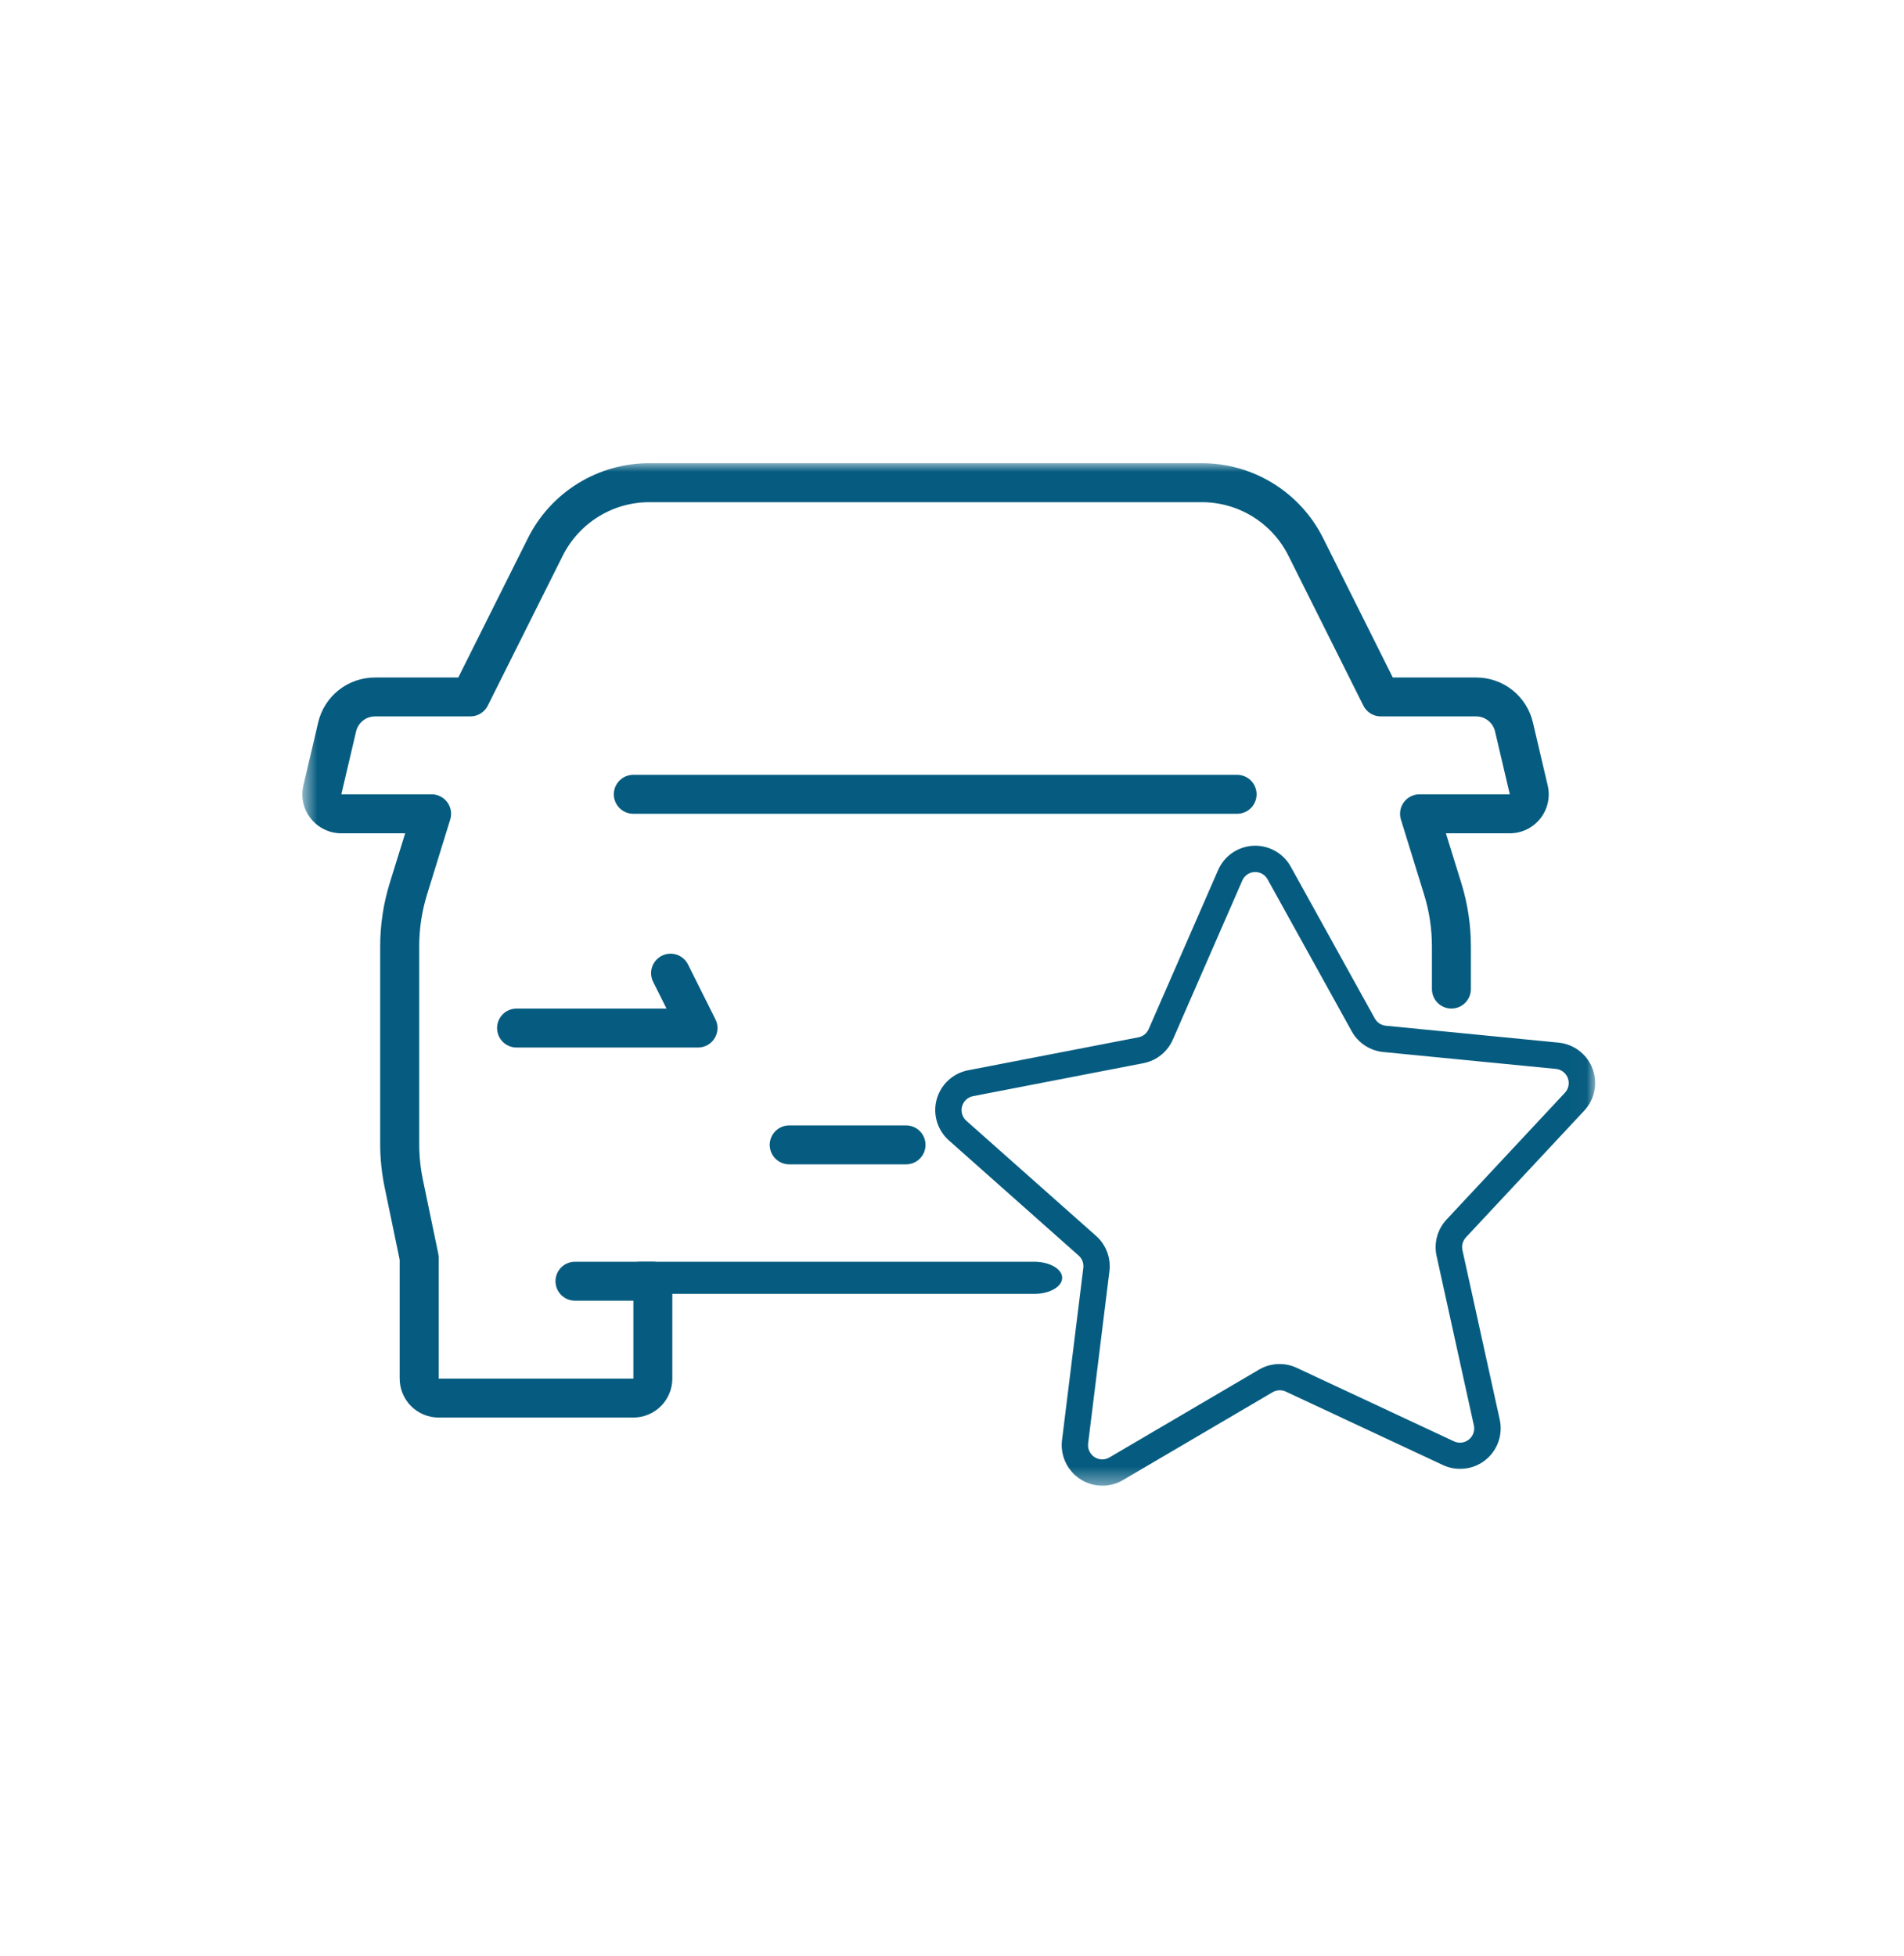 <svg width="111" height="114" viewBox="0 0 111 114" fill="none" xmlns="http://www.w3.org/2000/svg">
<mask id="mask0_2733_32255" style="mask-type:luminance" maskUnits="userSpaceOnUse" x="17" y="27" width="76" height="60">
<path d="M92.989 27H17.624V86.604H92.989V27Z" fill="white"/>
</mask>
<g mask="url(#mask0_2733_32255)">
<path d="M36.925 82.632H25.571C24.969 82.632 24.392 82.392 23.966 81.967C23.54 81.541 23.301 80.964 23.3 80.362V73.434L22.425 69.218C22.252 68.384 22.164 67.534 22.164 66.682V55.163C22.164 53.913 22.352 52.67 22.721 51.475L23.621 48.575H19.897C19.555 48.575 19.217 48.498 18.909 48.348C18.601 48.199 18.33 47.983 18.118 47.714C17.905 47.446 17.756 47.133 17.681 46.799C17.607 46.465 17.609 46.118 17.687 45.785L18.548 42.12C18.721 41.371 19.144 40.704 19.747 40.226C20.349 39.749 21.096 39.491 21.864 39.493H26.717L30.765 31.393C31.421 30.07 32.434 28.956 33.691 28.18C34.947 27.404 36.396 26.995 37.873 27H70.041C71.518 26.995 72.967 27.404 74.223 28.18C75.48 28.956 76.493 30.07 77.149 31.393L81.197 39.493H86.051C86.82 39.491 87.566 39.749 88.169 40.226C88.771 40.704 89.194 41.371 89.367 42.12L90.228 45.785C90.306 46.118 90.308 46.465 90.234 46.799C90.159 47.133 90.01 47.446 89.797 47.715C89.584 47.983 89.314 48.2 89.005 48.349C88.697 48.498 88.359 48.575 88.017 48.575H84.293L85.193 51.475C85.562 52.67 85.75 53.913 85.75 55.163V57.655C85.75 57.956 85.63 58.245 85.418 58.458C85.205 58.671 84.916 58.791 84.615 58.791C84.313 58.791 84.025 58.671 83.811 58.458C83.599 58.245 83.479 57.956 83.479 57.655V55.163C83.479 54.14 83.325 53.123 83.023 52.146L81.671 47.773C81.618 47.603 81.606 47.423 81.636 47.248C81.666 47.072 81.736 46.906 81.842 46.763C81.947 46.62 82.085 46.504 82.244 46.424C82.403 46.343 82.578 46.302 82.756 46.302H88.019L87.158 42.637C87.1 42.387 86.96 42.165 86.759 42.006C86.558 41.846 86.309 41.76 86.053 41.761H80.498C80.287 41.761 80.081 41.703 79.901 41.592C79.722 41.481 79.577 41.323 79.482 41.134L75.121 32.411C74.652 31.466 73.928 30.671 73.031 30.116C72.134 29.562 71.099 29.27 70.044 29.273H37.876C36.821 29.269 35.786 29.561 34.889 30.116C33.991 30.671 33.267 31.466 32.798 32.411L28.436 41.134C28.342 41.323 28.197 41.481 28.017 41.592C27.838 41.703 27.631 41.761 27.42 41.761H21.865C21.609 41.76 21.36 41.846 21.159 42.006C20.959 42.165 20.818 42.387 20.76 42.637L19.899 46.302H25.162C25.34 46.302 25.515 46.344 25.674 46.424C25.833 46.504 25.97 46.621 26.076 46.764C26.181 46.907 26.252 47.073 26.282 47.248C26.311 47.423 26.299 47.603 26.247 47.773L24.895 52.146C24.593 53.123 24.439 54.14 24.439 55.163V66.682C24.439 67.379 24.51 68.075 24.652 68.757L25.552 73.087C25.567 73.163 25.575 73.241 25.575 73.318V80.362H36.925V75.82H33.519C33.218 75.82 32.929 75.7 32.716 75.487C32.503 75.274 32.384 74.986 32.384 74.685C32.384 74.383 32.503 74.095 32.716 73.882C32.929 73.669 33.218 73.549 33.519 73.549H38.061C38.362 73.549 38.651 73.668 38.864 73.881C39.076 74.094 39.196 74.383 39.196 74.684V80.361C39.196 80.963 38.956 81.541 38.53 81.966C38.105 82.392 37.527 82.632 36.925 82.632Z" fill="#065C80"/>
<path d="M60.29 75.425H37.425C36.525 75.425 35.792 75.005 35.792 74.487C35.792 73.969 36.523 73.549 37.425 73.549H60.29C61.19 73.549 61.923 73.969 61.923 74.487C61.923 75.005 61.19 75.425 60.29 75.425Z" fill="#065C80"/>
<path d="M40.693 61.062H30.114C29.813 61.062 29.524 60.943 29.311 60.73C29.098 60.517 28.979 60.228 28.979 59.927C28.979 59.626 29.098 59.337 29.311 59.124C29.524 58.911 29.813 58.791 30.114 58.791H38.856L38.078 57.235C38.011 57.102 37.971 56.957 37.961 56.808C37.95 56.659 37.969 56.51 38.016 56.368C38.063 56.227 38.138 56.096 38.236 55.983C38.333 55.871 38.452 55.779 38.586 55.712C38.719 55.645 38.864 55.605 39.013 55.595C39.162 55.584 39.311 55.603 39.452 55.65C39.594 55.697 39.725 55.772 39.837 55.869C39.95 55.967 40.042 56.086 40.109 56.219L41.709 59.419C41.796 59.592 41.837 59.785 41.828 59.978C41.819 60.171 41.761 60.359 41.66 60.524C41.558 60.688 41.416 60.824 41.247 60.919C41.078 61.013 40.886 61.062 40.693 61.062Z" fill="#065C80"/>
<path d="M52.821 67.873H46.009C45.708 67.873 45.419 67.753 45.206 67.54C44.993 67.327 44.873 67.038 44.873 66.737C44.873 66.436 44.993 66.147 45.206 65.934C45.419 65.721 45.708 65.602 46.009 65.602H52.821C53.122 65.602 53.411 65.721 53.624 65.934C53.837 66.147 53.956 66.436 53.956 66.737C53.956 67.038 53.837 67.327 53.624 67.54C53.411 67.753 53.122 67.873 52.821 67.873Z" fill="#065C80"/>
<path d="M72.121 47.437H36.921C36.62 47.437 36.331 47.317 36.118 47.105C35.905 46.892 35.785 46.603 35.785 46.301C35.785 46 35.905 45.712 36.118 45.498C36.331 45.286 36.62 45.166 36.921 45.166H72.121C72.422 45.166 72.711 45.286 72.924 45.498C73.137 45.712 73.257 46 73.257 46.301C73.257 46.603 73.137 46.892 72.924 47.105C72.711 47.317 72.422 47.437 72.121 47.437Z" fill="#065C80"/>
<path d="M64.258 86.604C63.923 86.603 63.593 86.532 63.288 86.394C62.983 86.255 62.71 86.054 62.489 85.803C62.267 85.552 62.101 85.257 62.002 84.937C61.903 84.618 61.873 84.28 61.914 83.948L63.155 73.911C63.171 73.778 63.155 73.642 63.108 73.516C63.06 73.391 62.983 73.278 62.882 73.189L55.318 66.477C54.988 66.184 54.747 65.805 54.621 65.383C54.495 64.96 54.49 64.51 54.607 64.085C54.724 63.659 54.957 63.275 55.28 62.976C55.604 62.676 56.005 62.473 56.438 62.389L66.367 60.468C66.499 60.442 66.622 60.385 66.727 60.301C66.831 60.217 66.913 60.109 66.967 59.986L71.014 50.718C71.19 50.314 71.476 49.967 71.839 49.716C72.202 49.466 72.628 49.322 73.069 49.301C73.509 49.281 73.947 49.384 74.332 49.599C74.717 49.814 75.035 50.132 75.248 50.518L80.148 59.368C80.213 59.486 80.306 59.586 80.418 59.66C80.531 59.734 80.659 59.779 80.793 59.792L90.858 60.777C91.297 60.819 91.716 60.984 92.067 61.252C92.418 61.52 92.686 61.88 92.842 62.293C92.998 62.706 93.036 63.154 92.95 63.587C92.865 64.02 92.659 64.421 92.358 64.743L85.458 72.133C85.367 72.232 85.301 72.351 85.266 72.481C85.231 72.61 85.229 72.746 85.258 72.877L87.432 82.753C87.527 83.184 87.499 83.632 87.352 84.048C87.205 84.464 86.945 84.83 86.6 85.106C86.256 85.381 85.842 85.555 85.404 85.607C84.966 85.66 84.523 85.589 84.123 85.402L74.961 81.12C74.839 81.063 74.706 81.037 74.571 81.043C74.437 81.049 74.306 81.088 74.19 81.156L65.469 86.276C65.103 86.493 64.684 86.606 64.258 86.604ZM73.185 50.833H73.143C72.988 50.839 72.837 50.889 72.71 50.978C72.582 51.066 72.482 51.19 72.422 51.333L68.375 60.601C68.222 60.952 67.986 61.261 67.686 61.501C67.387 61.74 67.034 61.903 66.658 61.976L56.729 63.897C56.577 63.926 56.437 63.998 56.323 64.103C56.21 64.209 56.128 64.344 56.087 64.493C56.046 64.642 56.048 64.799 56.092 64.948C56.136 65.096 56.22 65.229 56.336 65.332L63.9 72.044C64.187 72.298 64.407 72.619 64.543 72.977C64.678 73.336 64.724 73.722 64.677 74.102L63.436 84.139C63.417 84.293 63.441 84.449 63.506 84.589C63.571 84.73 63.674 84.849 63.803 84.934C63.933 85.019 64.083 85.067 64.238 85.07C64.393 85.074 64.546 85.035 64.679 84.956L73.401 79.836C73.732 79.642 74.106 79.532 74.489 79.514C74.872 79.497 75.254 79.573 75.601 79.736L84.763 84.018C84.903 84.084 85.059 84.109 85.213 84.091C85.367 84.072 85.512 84.011 85.633 83.914C85.754 83.817 85.845 83.689 85.897 83.543C85.948 83.397 85.958 83.239 85.924 83.088L83.75 73.211C83.668 72.837 83.678 72.448 83.779 72.079C83.88 71.709 84.07 71.37 84.331 71.09L91.231 63.7C91.337 63.587 91.409 63.447 91.439 63.295C91.469 63.143 91.456 62.986 91.401 62.841C91.346 62.697 91.252 62.57 91.129 62.476C91.007 62.382 90.86 62.324 90.706 62.309L80.641 61.324C80.26 61.287 79.893 61.157 79.573 60.947C79.253 60.737 78.989 60.451 78.803 60.116L73.903 51.267C73.834 51.136 73.731 51.027 73.604 50.951C73.478 50.875 73.333 50.833 73.185 50.833Z" fill="#065C80"/>
</g>
</svg>
